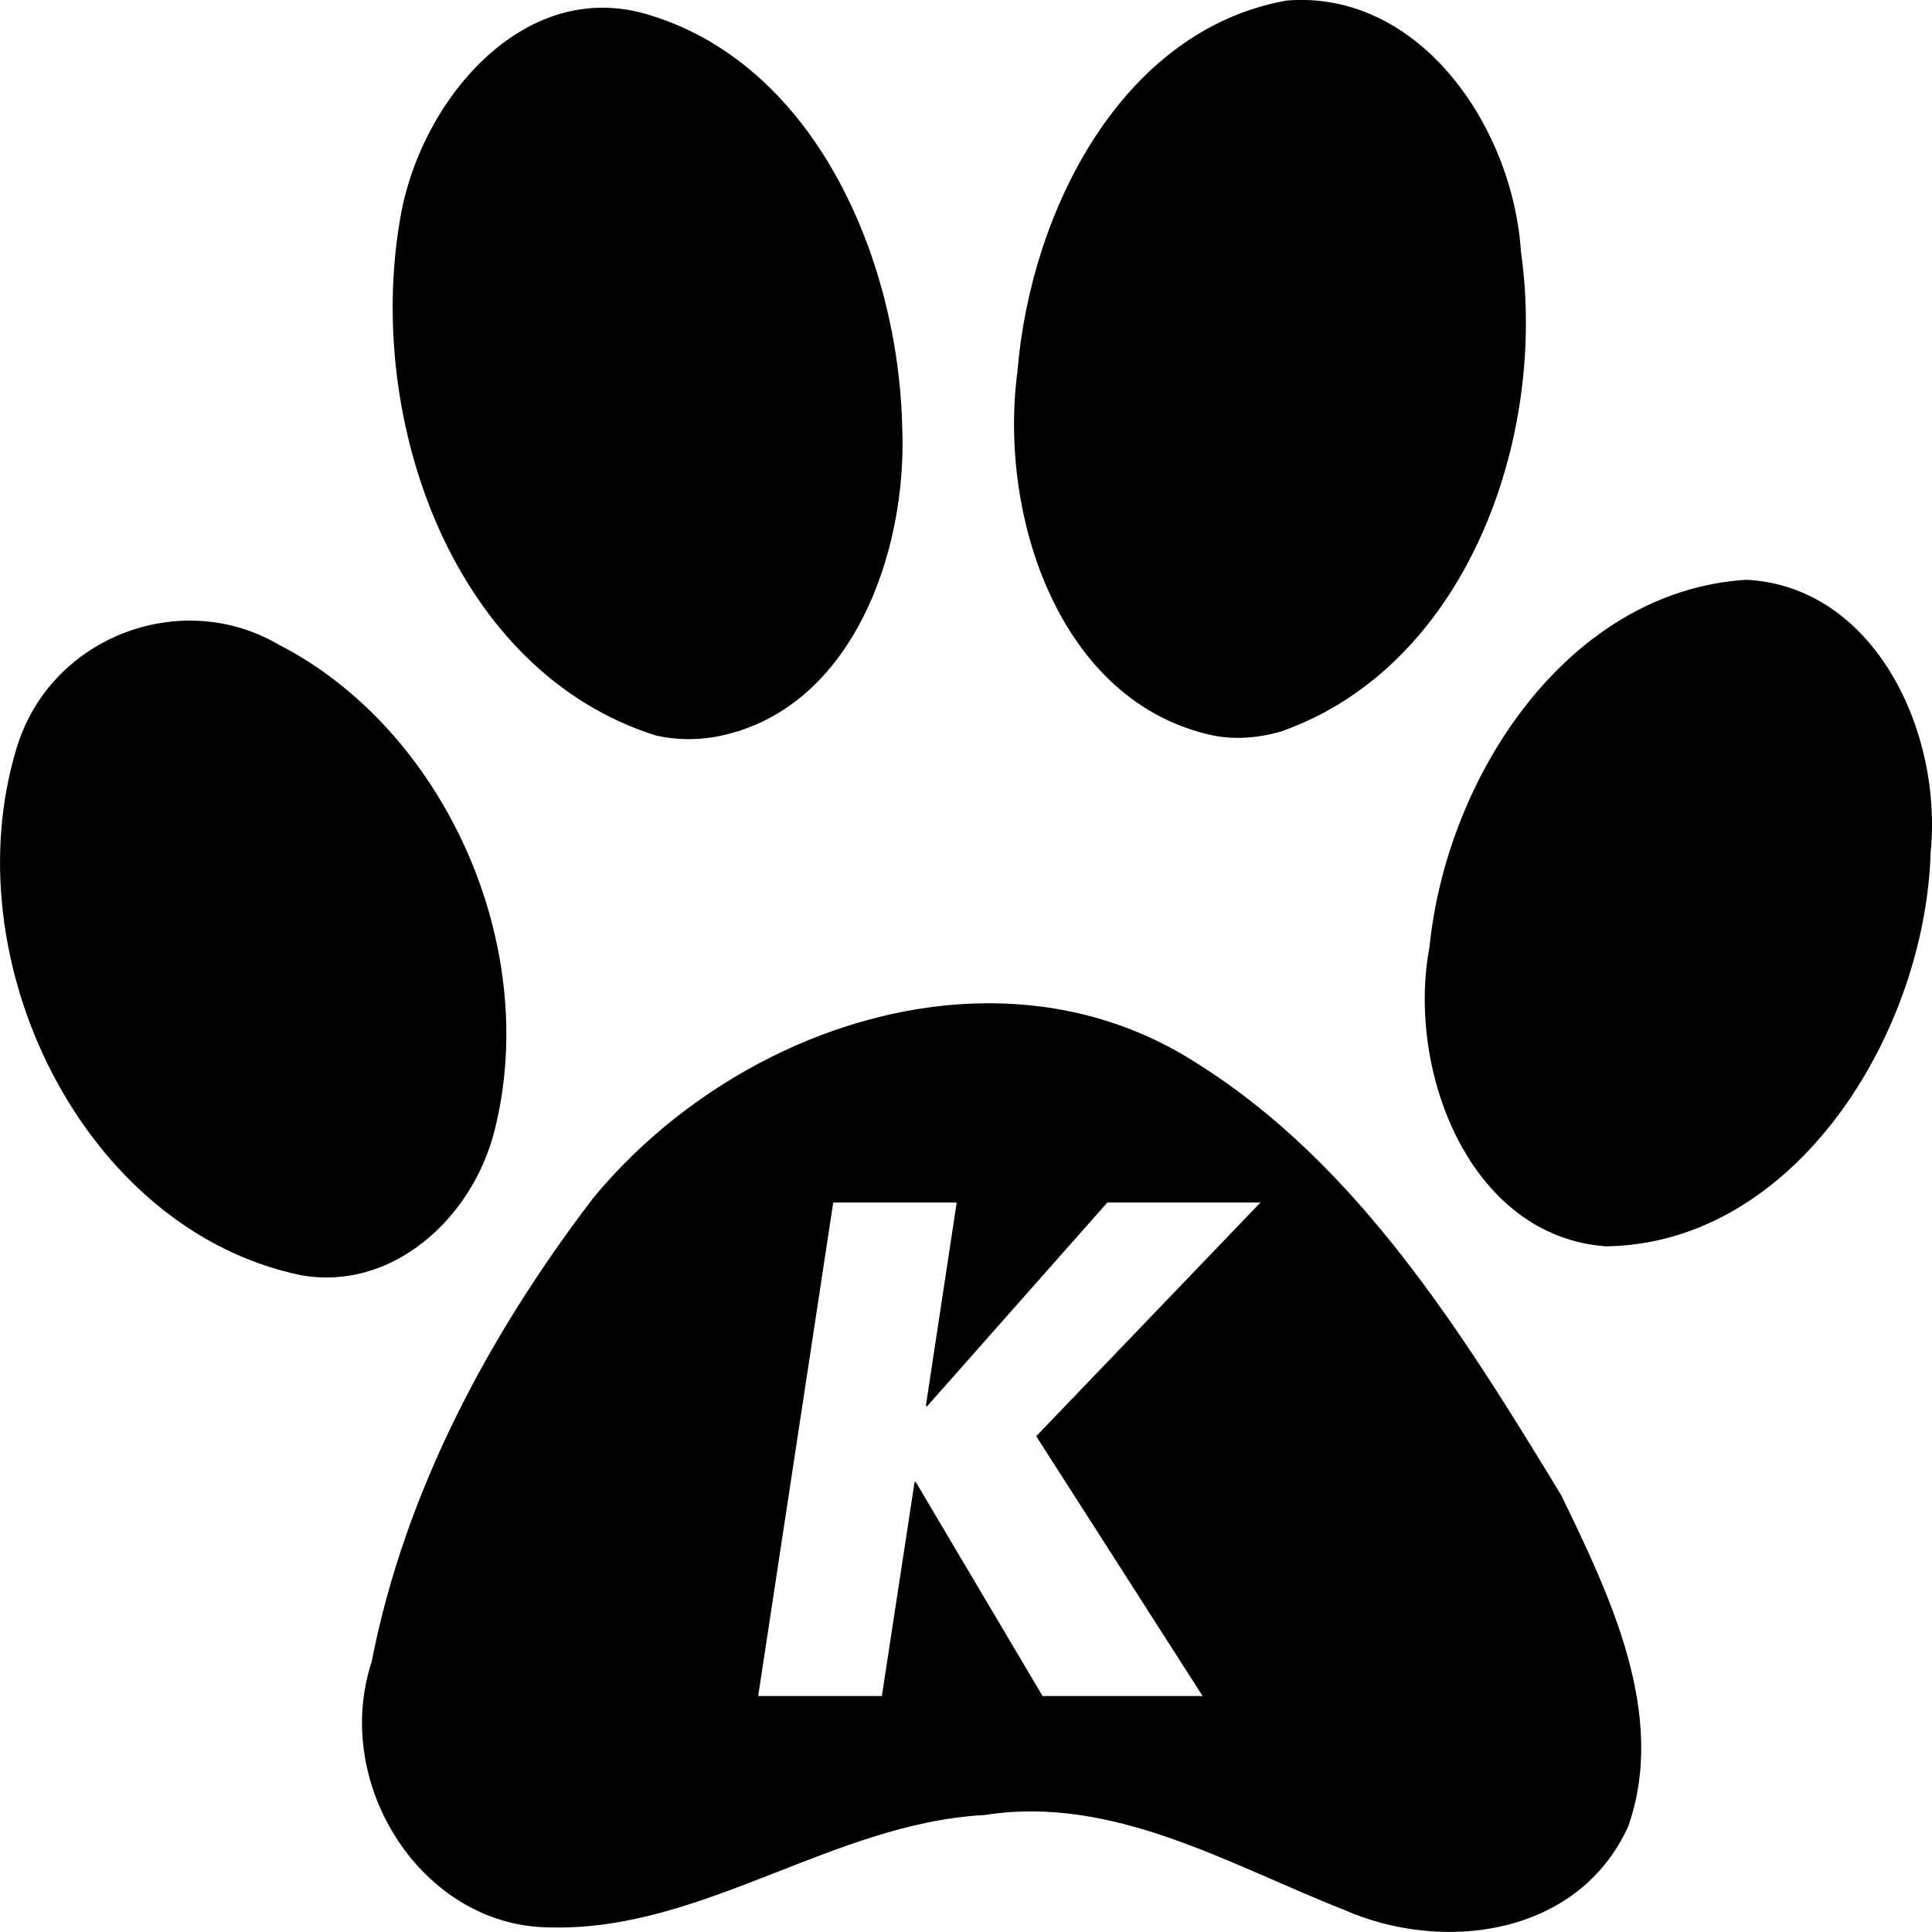 <?xml version="1.0" encoding="UTF-8" standalone="no"?>
<!-- Created with Inkscape (http://www.inkscape.org/) -->

<svg
   width="96"
   height="96"
   id="svg1650"
   version="1.1"
   inkscape:version="1.2.2 (b0a8486541, 2022-12-01)"
   sodipodi:docname="Paw.svg"
   xml:space="preserve"
   xmlns:inkscape="http://www.inkscape.org/namespaces/inkscape"
   xmlns:sodipodi="http://sodipodi.sourceforge.net/DTD/sodipodi-0.dtd"
   xmlns="http://www.w3.org/2000/svg"
   xmlns:svg="http://www.w3.org/2000/svg"
   xmlns:rdf="http://www.w3.org/1999/02/22-rdf-syntax-ns#"
   xmlns:cc="http://creativecommons.org/ns#"
   xmlns:dc="http://purl.org/dc/elements/1.1/"><defs
     id="defs1652"><clipPath
       id="clipPath6768"><path
         d="M 0,98.609 H 289.99 V 0 H 0 Z"
         id="path6766" /></clipPath></defs><sodipodi:namedview
     id="base"
     pagecolor="#ffffff"
     bordercolor="#666666"
     borderopacity="1.0"
     inkscape:pageopacity="0.0"
     inkscape:pageshadow="2"
     inkscape:zoom="0.69842875"
     inkscape:cx="249.84653"
     inkscape:cy="135.30371"
     inkscape:document-units="px"
     inkscape:current-layer="layer1"
     showgrid="false"
     fit-margin-top="0"
     fit-margin-left="0"
     fit-margin-right="0"
     fit-margin-bottom="0"
     inkscape:window-width="1920"
     inkscape:window-height="1043"
     inkscape:window-x="0"
     inkscape:window-y="0"
     inkscape:window-maximized="1"
     inkscape:showpageshadow="2"
     inkscape:pagecheckerboard="0"
     inkscape:deskcolor="#d1d1d1" /><g
     inkscape:label="Layer 1"
     inkscape:groupmode="layer"
     id="layer1"
     transform="translate(-118.999,-256.274)"><path
       id="path1575"
       style="fill:#000000;fill-opacity:1;stroke:none;stroke-width:0.233"
       d="m 183.541,256.272 c -0.202,0.003 -0.41,0.013 -0.616,0.03 -8.205,1.471 -12.717,10.481 -13.37,18.426 -0.955,7.21 2.104,16.476 9.727,18.092 1.106,0.219 2.255,0.119 3.335,-0.186 9.179,-3.196 13.287,-14.486 11.96,-23.837 -0.386,-6.04 -4.77,-12.608 -11.037,-12.525 z m -34.786,0.387 c -5.102,0.13 -9.076,5.504 -9.885,10.555 -1.704,10.008 2.679,22.442 12.719,25.607 0.94,0.212 1.913,0.234 2.863,0.082 6.786,-1.174 9.66,-9.075 9.376,-15.453 -0.204,-8.413 -4.413,-18.142 -12.826,-20.508 -0.769,-0.212 -1.519,-0.301 -2.247,-0.282 z m 57.017,28.424 c -8.826,0.548 -14.877,9.693 -15.74,18.233 -1.168,6.159 1.994,14.396 8.761,14.888 9.436,-0.121 15.873,-10.591 16.14,-19.601 0.597,-5.959 -2.783,-13.192 -9.162,-13.521 z m -77.252,2.029 c -3.755,-0.034 -7.448,2.302 -8.675,6.266 -3.274,10.603 3.3,24.032 14.115,26.261 4.513,0.802 8.479,-2.797 9.598,-7.128 2.372,-9.263 -2.5,-20.019 -10.744,-24.224 -1.343,-0.783 -2.825,-1.161 -4.295,-1.174 z m 39.567,19.013 c -7.361,0.016 -14.838,3.896 -19.605,9.67 -5.148,6.731 -9.366,14.563 -11.016,23.057 -2.004,6.114 2.539,13.151 8.832,13.193 7.572,0.218 14.079,-5.181 21.609,-5.582 6.388,-1.011 12.108,2.439 17.851,4.698 4.89,2.172 11.647,1.34 14.143,-4.125 1.964,-5.57 -0.927,-11.51 -3.321,-16.457 -4.884,-8.029 -10.116,-16.468 -18.123,-21.481 -3.21,-2.066 -6.776,-2.981 -10.371,-2.973 z m -7.685,9.901 h 6.135 l -1.534,10.115 h 0.071 l 8.949,-10.115 h 7.608 l -11.143,11.612 8.268,12.91 h -7.953 l -6.298,-10.632 h -0.061 l -1.625,10.632 h -6.146 z" /><g
       transform="matrix(2.129,0,0,-2.128,326.542,507.493)"
       id="g239"
       style="fill:#ffffff;fill-opacity:1" /></g></svg>
